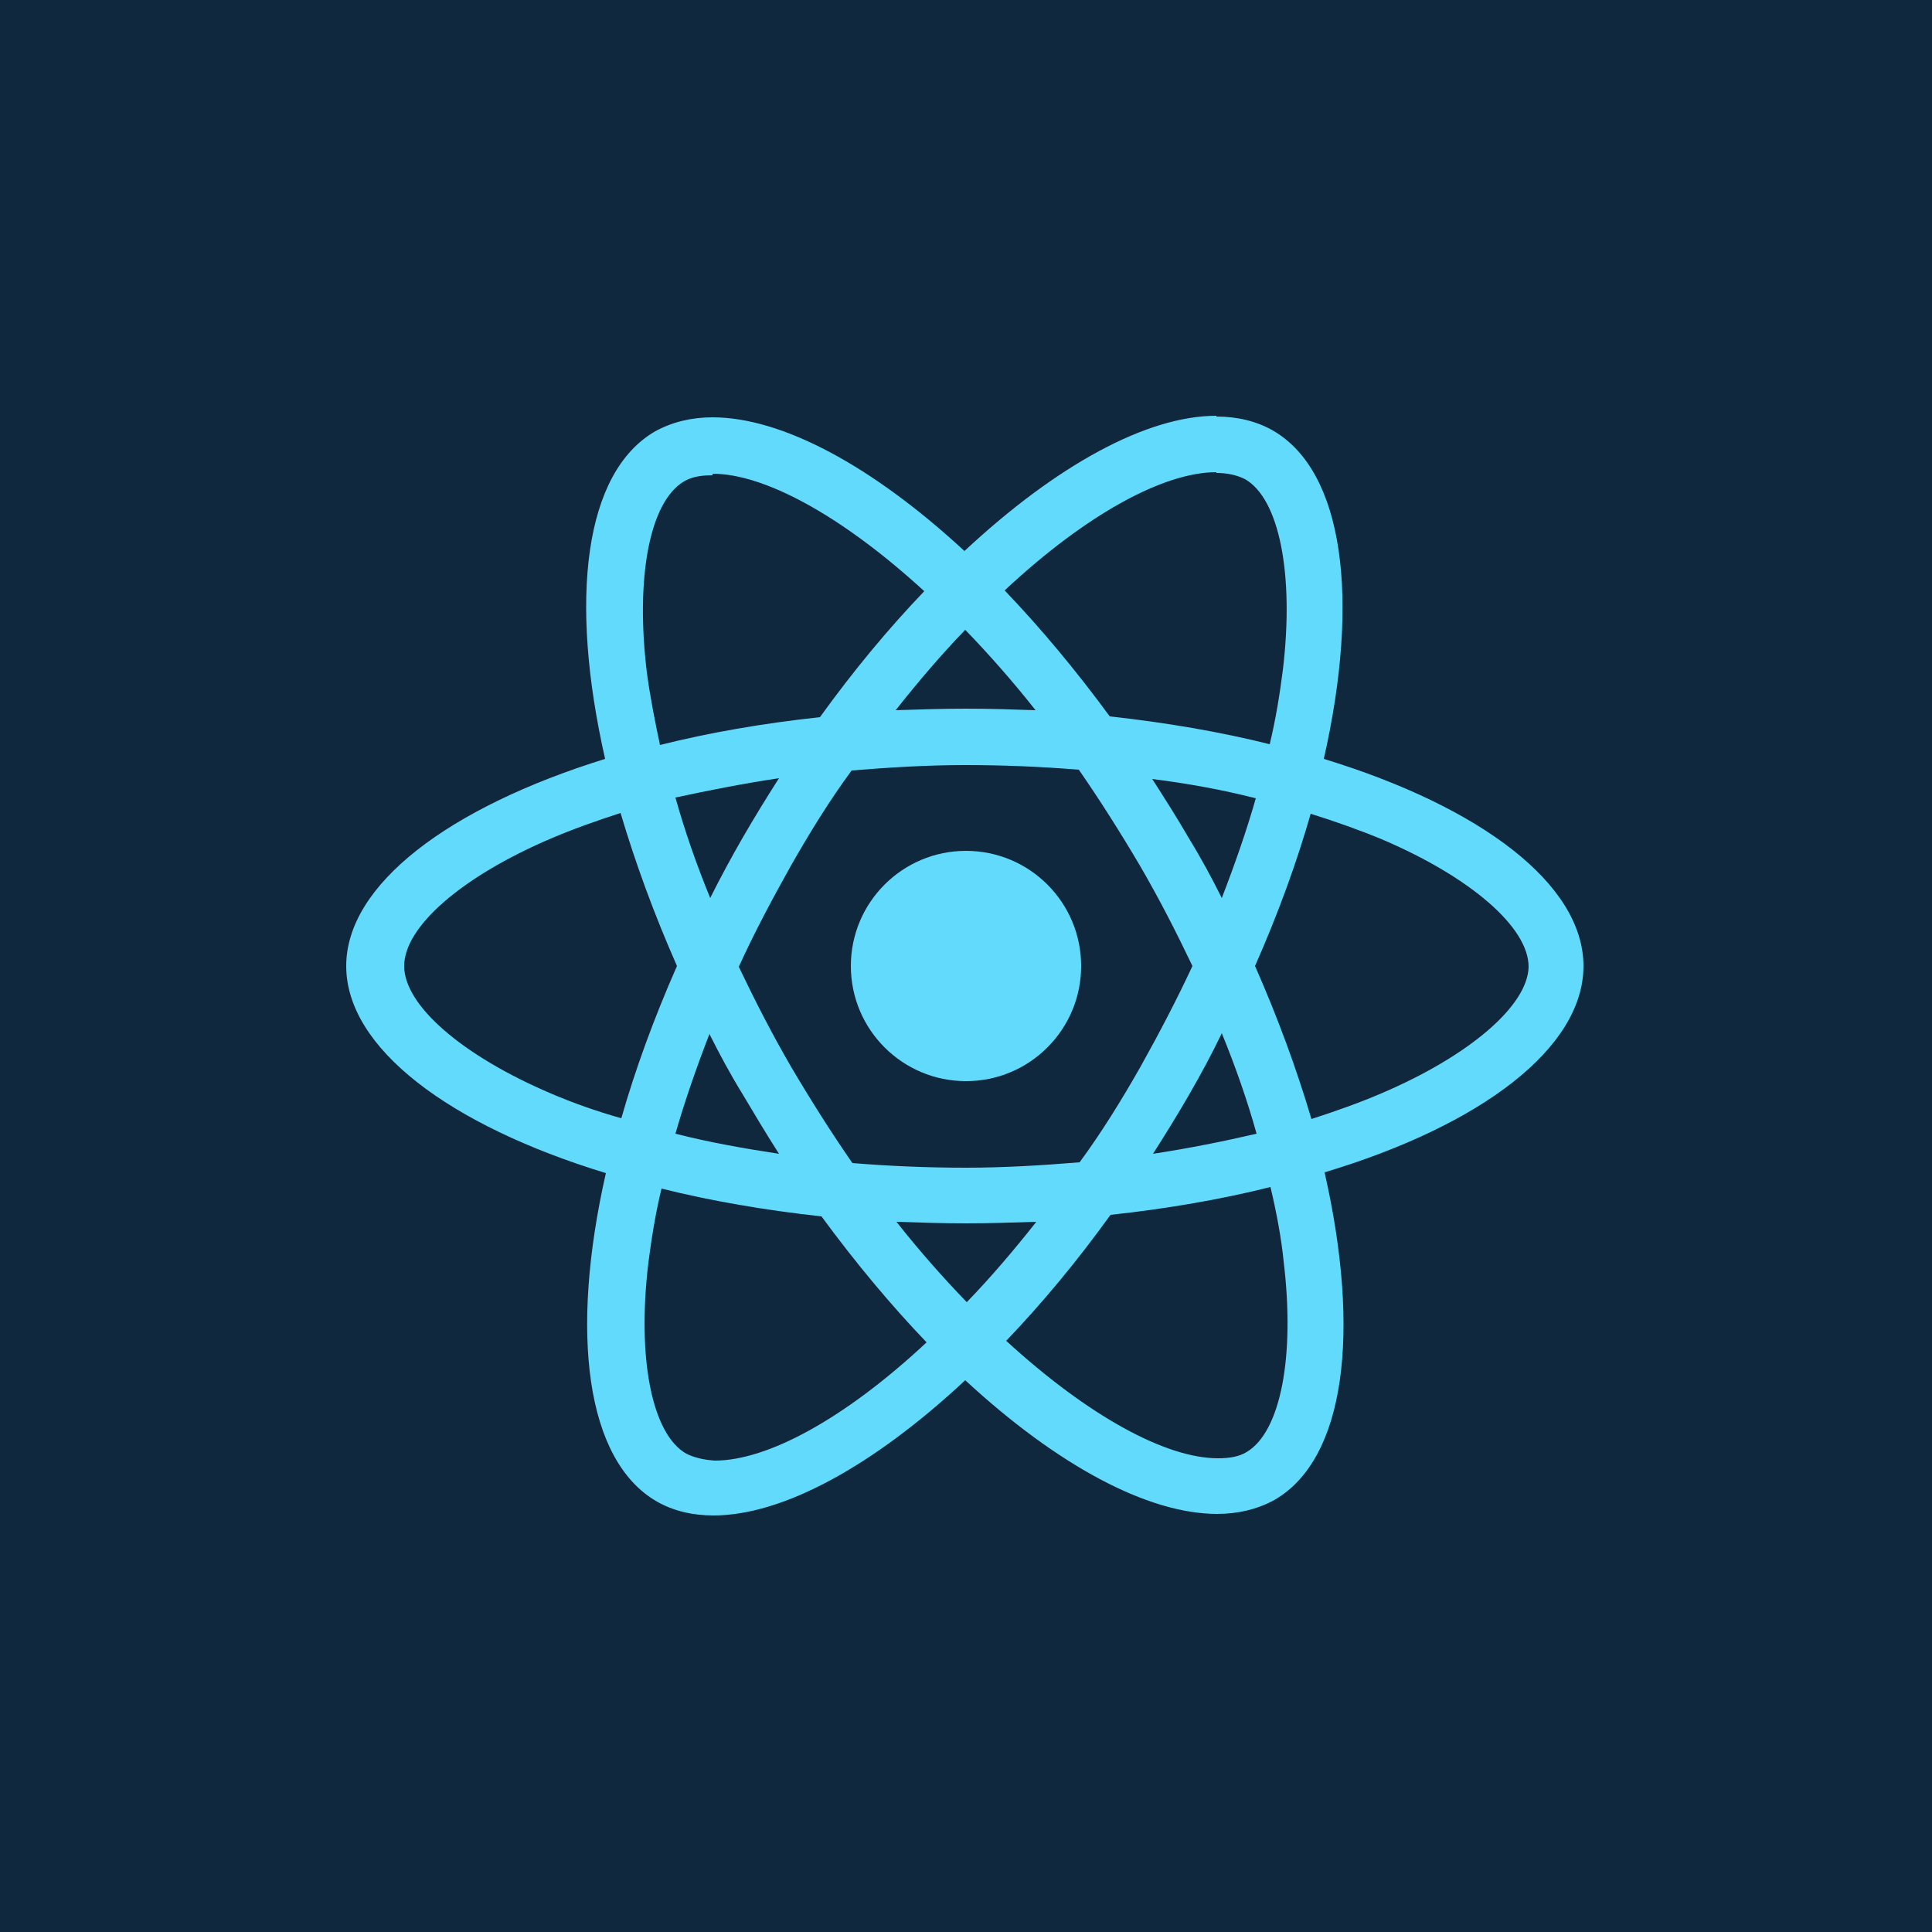 <svg version="1.1" id="Calque_1" xmlns="http://www.w3.org/2000/svg" x="0" y="0" viewBox="-180 272 250 250" xml:space="preserve"><style>.st1{fill:#61dafb}</style><path fill="#10283d" d="M-180 272H70v250h-250z"/><path class="st1" d="M24.9 397c0-10.6-13.3-20.6-33.6-26.8 4.7-20.7 2.6-37.2-6.6-42.5-2.1-1.2-4.6-1.8-7.3-1.8v7.3c1.5 0 2.7.3 3.7.8 4.4 2.5 6.4 12.2 4.9 24.7-.4 3.1-.9 6.3-1.7 9.6-6.4-1.6-13.4-2.8-20.7-3.6-4.4-6-9-11.5-13.6-16.3 10.6-9.9 20.6-15.3 27.4-15.3v-7.3c-9 0-20.7 6.4-32.6 17.5-11.9-11-23.6-17.3-32.6-17.3v7.3c6.7 0 16.7 5.4 27.4 15.2-4.6 4.8-9.1 10.2-13.5 16.3-7.4.8-14.3 2-20.7 3.6-.7-3.3-1.3-6.4-1.7-9.4-1.5-12.4.4-22.1 4.8-24.7 1-.6 2.2-.8 3.7-.8V326c-2.7 0-5.2.6-7.4 1.8-9.2 5.3-11.2 21.7-6.5 42.4-20.3 6.3-33.5 16.3-33.5 26.8 0 10.6 13.3 20.6 33.6 26.8-4.7 20.7-2.6 37.2 6.6 42.5 2.1 1.2 4.6 1.8 7.3 1.8 9 0 20.7-6.4 32.6-17.5 11.9 11 23.6 17.3 32.6 17.3 2.7 0 5.2-.6 7.4-1.8 9.2-5.3 11.2-21.7 6.5-42.4 20.3-6.1 33.5-16.1 33.5-26.7zm-42.4-21.7c-1.2 4.2-2.7 8.5-4.4 12.9-1.3-2.6-2.7-5.2-4.3-7.8-1.5-2.6-3.1-5.1-4.7-7.6 4.7.6 9.1 1.4 13.4 2.5zM-32.4 410c-2.5 4.4-5.1 8.6-7.9 12.4-4.9.4-9.8.7-14.7.7-4.9 0-9.8-.2-14.7-.6-2.7-3.9-5.3-8-7.9-12.4-2.5-4.3-4.7-8.6-6.8-13 2-4.4 4.3-8.7 6.7-13 2.5-4.4 5.1-8.6 7.9-12.4 4.9-.4 9.8-.7 14.7-.7 4.9 0 9.8.2 14.7.6 2.7 3.9 5.3 8 7.9 12.4 2.5 4.3 4.7 8.6 6.8 13-2 4.3-4.3 8.7-6.7 13zm10.5-4.3c1.8 4.4 3.3 8.7 4.5 13-4.3 1-8.8 1.9-13.4 2.6 1.6-2.5 3.2-5.1 4.7-7.7 1.5-2.6 2.9-5.2 4.2-7.9zm-33 34.8c-3-3.1-6.1-6.6-9.1-10.4 2.9.1 5.9.2 9 .2 3.1 0 6.1-.1 9.1-.2-3 3.8-6 7.3-9 10.4zm-24.3-19.2c-4.6-.7-9.1-1.5-13.4-2.6 1.2-4.2 2.7-8.5 4.4-12.9 1.3 2.6 2.7 5.2 4.3 7.8 1.6 2.7 3.1 5.2 4.7 7.7zm24.1-67.8c3 3.1 6.1 6.6 9.1 10.4-2.9-.1-5.9-.2-9-.2-3.1 0-6.1.1-9.1.2 3-3.8 6-7.3 9-10.4zm-24.1 19.2c-1.6 2.5-3.2 5.1-4.7 7.7-1.5 2.6-2.9 5.2-4.2 7.8-1.8-4.4-3.3-8.7-4.5-13 4.2-.9 8.7-1.8 13.4-2.5zm-29.5 40.8c-11.5-4.9-19-11.4-19-16.5s7.5-11.6 19-16.5c2.8-1.2 5.9-2.3 9-3.3 1.9 6.4 4.3 13 7.3 19.8-3 6.8-5.4 13.4-7.2 19.7-3.2-.9-6.3-2-9.1-3.2zm17.5 46.6c-4.4-2.5-6.4-12.2-4.9-24.7.4-3.1.9-6.3 1.7-9.6 6.4 1.6 13.4 2.8 20.7 3.6 4.4 6 9 11.5 13.6 16.3-10.6 9.9-20.6 15.3-27.4 15.3-1.5-.1-2.7-.4-3.7-.9zm77.3-24.9c1.5 12.4-.4 22.1-4.8 24.7-1 .6-2.2.8-3.7.8-6.7 0-16.7-5.4-27.4-15.2 4.6-4.8 9.1-10.2 13.5-16.3 7.4-.8 14.3-2 20.7-3.6.8 3.4 1.4 6.6 1.7 9.6zm12.6-21.7c-2.8 1.2-5.9 2.3-9 3.3-1.9-6.4-4.3-13-7.3-19.8 3-6.8 5.4-13.4 7.2-19.7 3.2 1 6.3 2.1 9.2 3.3 11.5 4.9 19 11.4 19 16.5-.1 5-7.6 11.5-19.1 16.4zM-87.6 326z"/><circle class="st1" cx="-55" cy="397" r="14.9"/></svg>